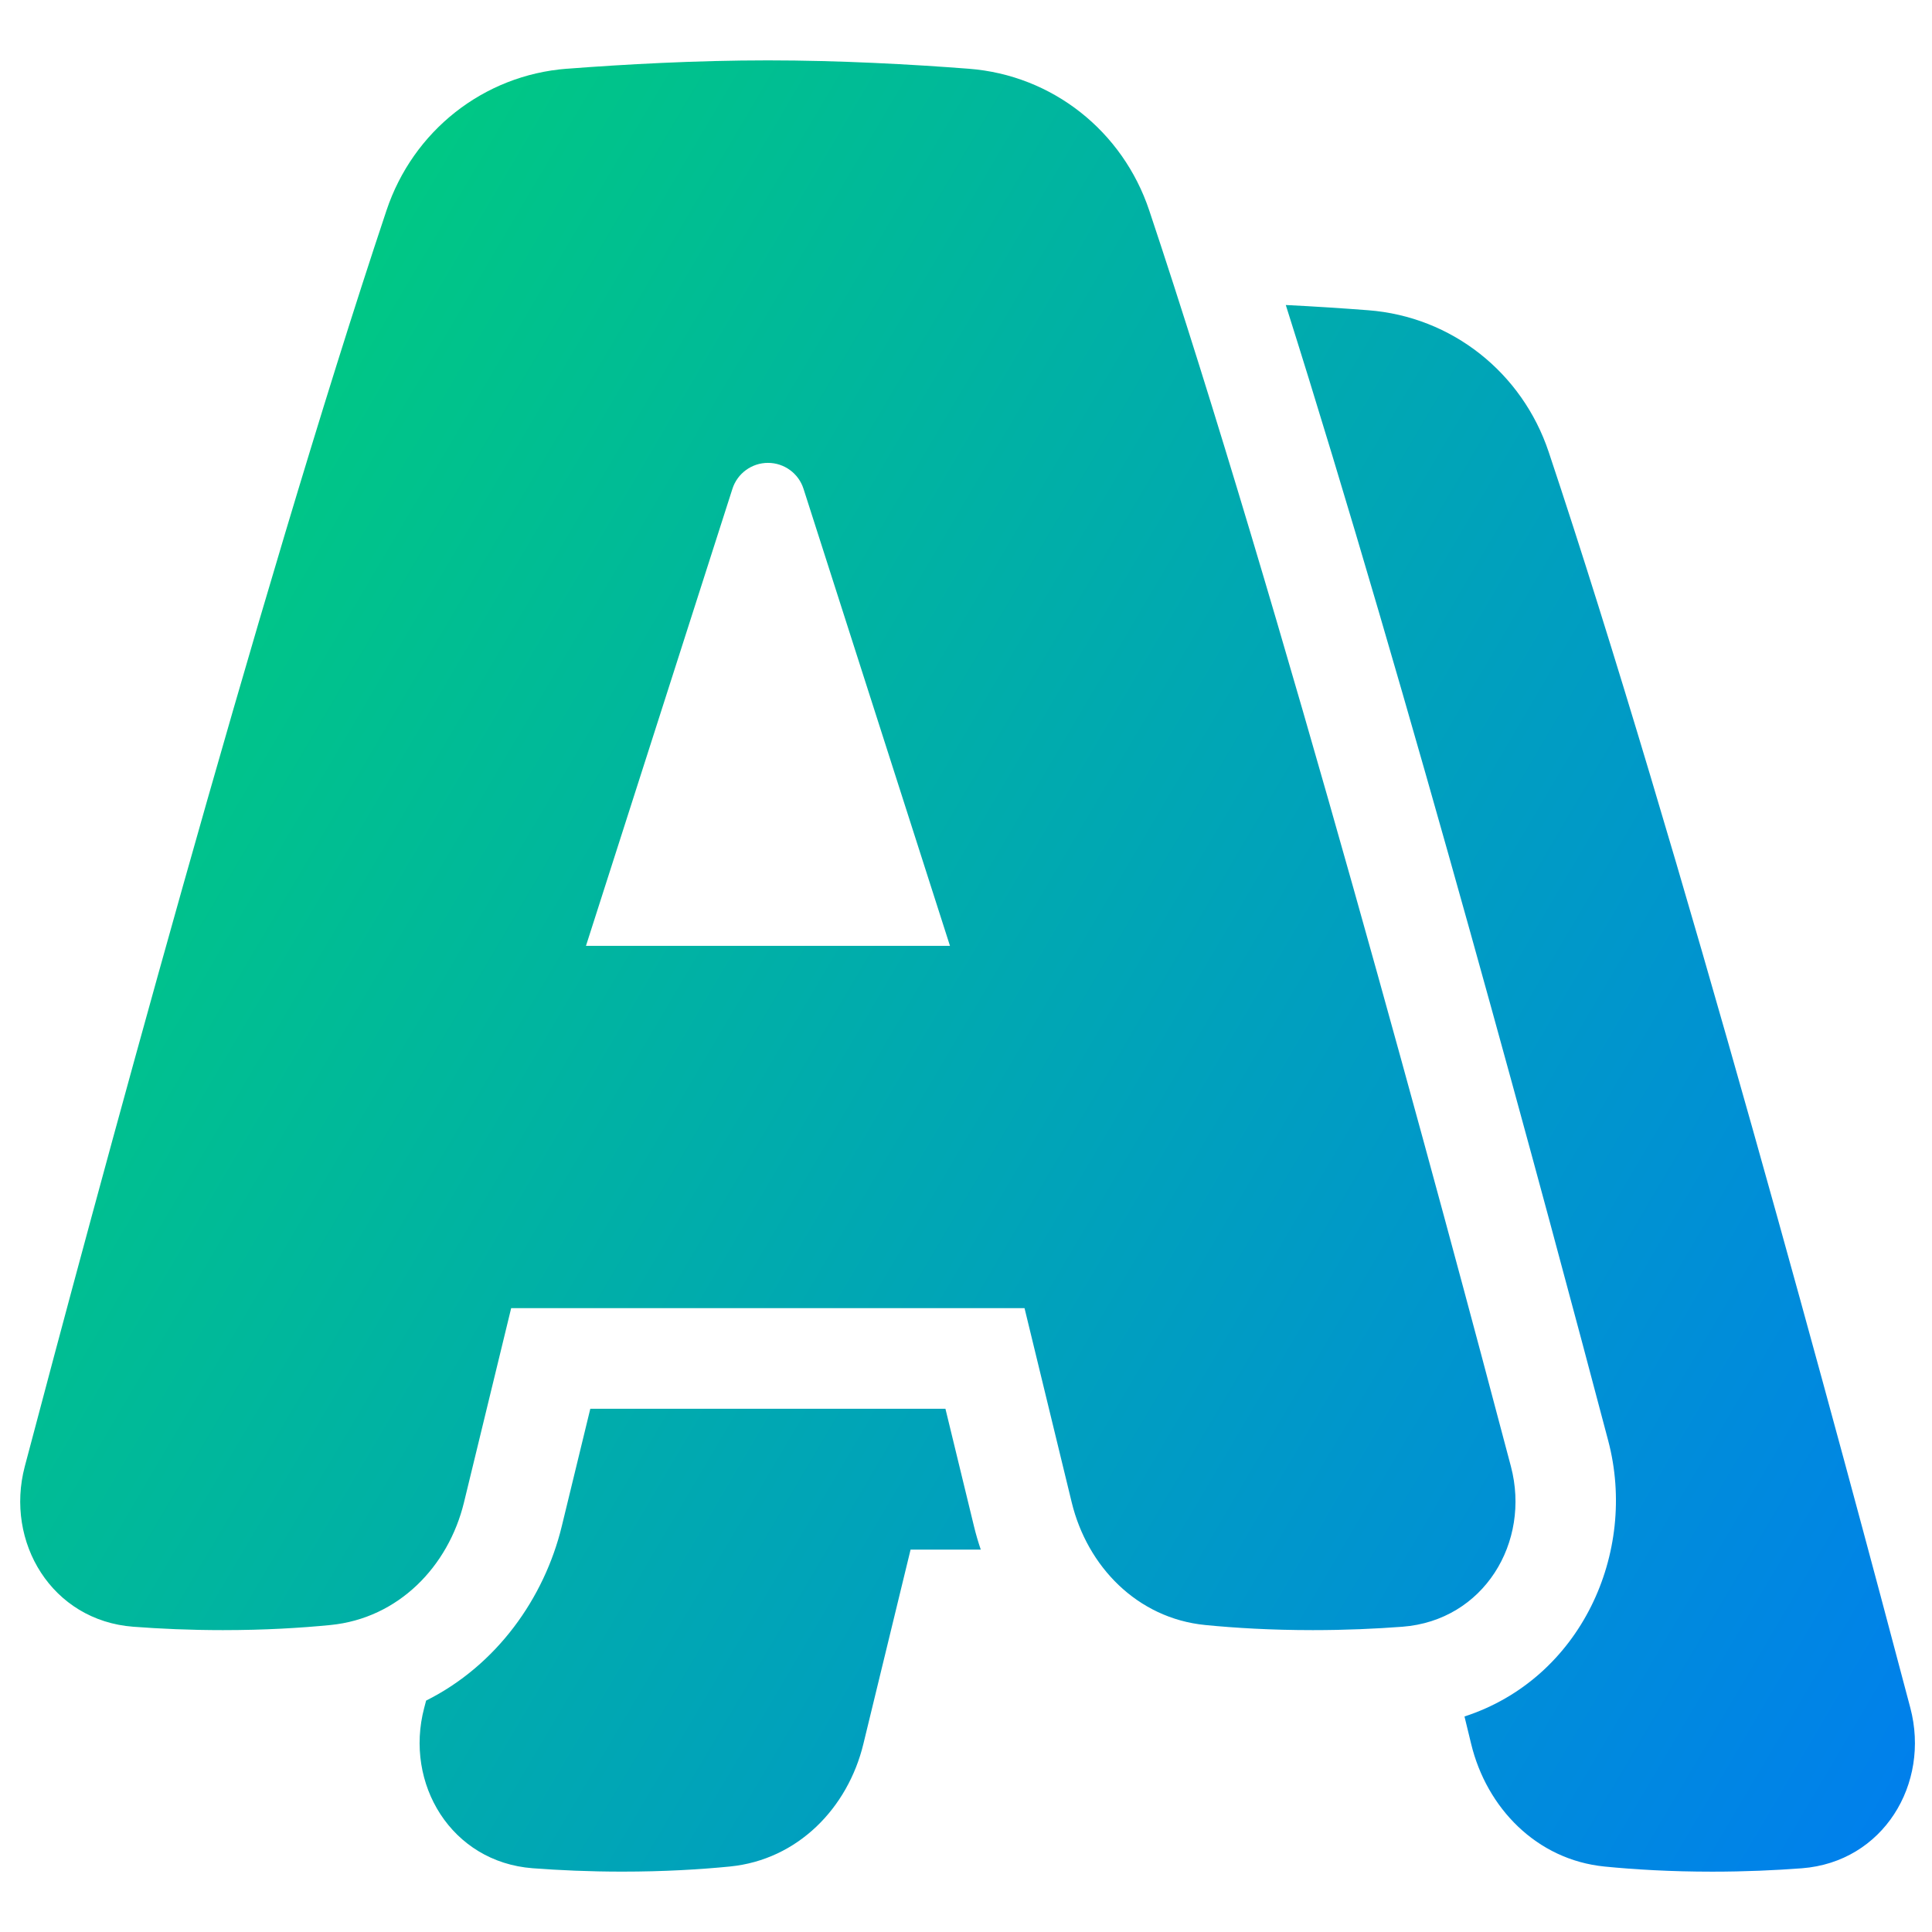 <svg xmlns="http://www.w3.org/2000/svg" fill="none" viewBox="0 0 48 48" id="Text-Shadow--Streamline-Plump-Gradient">
  <desc>
    Text Shadow Streamline Icon: https://streamlinehq.com
  </desc>
  <g id="text-shadow">
    <path id="Union" fill="url(#paint0_linear_7979_1125)" fill-rule="evenodd" d="M14.086 1.708C15.515 1.598 17.294 1.5 19.077 1.5c1.783 0 3.563.098 4.992.208 2.078.159 3.825 1.55 4.483 3.519C31.767 14.848 35.862 30.079 37.538 36.432c.497 1.884-.673 3.83-2.696 3.984-.66.05-1.408.084-2.226.084-1.037 0-1.934-.054-2.673-.127-1.694-.168-2.931-1.461-3.316-3.044L25.454 32.5H12.7l-1.173 4.829c-.385 1.583-1.623 2.877-3.316 3.044-.74.073-1.637.127-2.673.127-.818 0-1.566-.034-2.226-.084-2.023-.153-3.193-2.1-2.696-3.984C2.293 30.079 6.388 14.848 9.603 5.226c.658-1.969 2.405-3.36 4.483-3.519ZM19.08 11.5c-.403 0-.76.261-.883.644L14.558 23.5h9.044l-3.639-11.356c-.123-.384-.48-.644-.883-.644ZM36.384 42.646c2.893-.941 4.306-4.07 3.572-6.851-1.502-5.693-4.971-18.609-8.011-28.217.73.036 1.423.082 2.048.13 2.078.159 3.825 1.55 4.483 3.519 3.215 9.621 7.309 24.853 8.986 31.206.497 1.884-.673 3.83-2.696 3.984-.66.05-1.408.084-2.226.084-1.037 0-1.934-.054-2.673-.127-1.694-.168-2.932-1.461-3.316-3.044l-.166-.683Zm-25.797-.396-.048.182c-.497 1.884.673 3.831 2.696 3.984.66.05 1.408.084 2.226.084 1.037 0 1.934-.054 2.673-.127 1.694-.168 2.932-1.461 3.316-3.044L22.623 38.5h1.744c-.065-.192-.122-.386-.169-.581L23.489 35h-8.823l-.709 2.919c-.433 1.782-1.614 3.453-3.369 4.331Z" clip-rule="evenodd"></path>
  </g>
  <defs>
    <linearGradient id="paint0_linear_7979_1125" x1="2.311" x2="54.77" y1="5.136" y2="36.065" gradientUnits="userSpaceOnUse">
      <stop stop-color="#00d078"></stop>
      <stop offset="1" stop-color="#007df0"></stop>
    </linearGradient>
  </defs>
</svg>